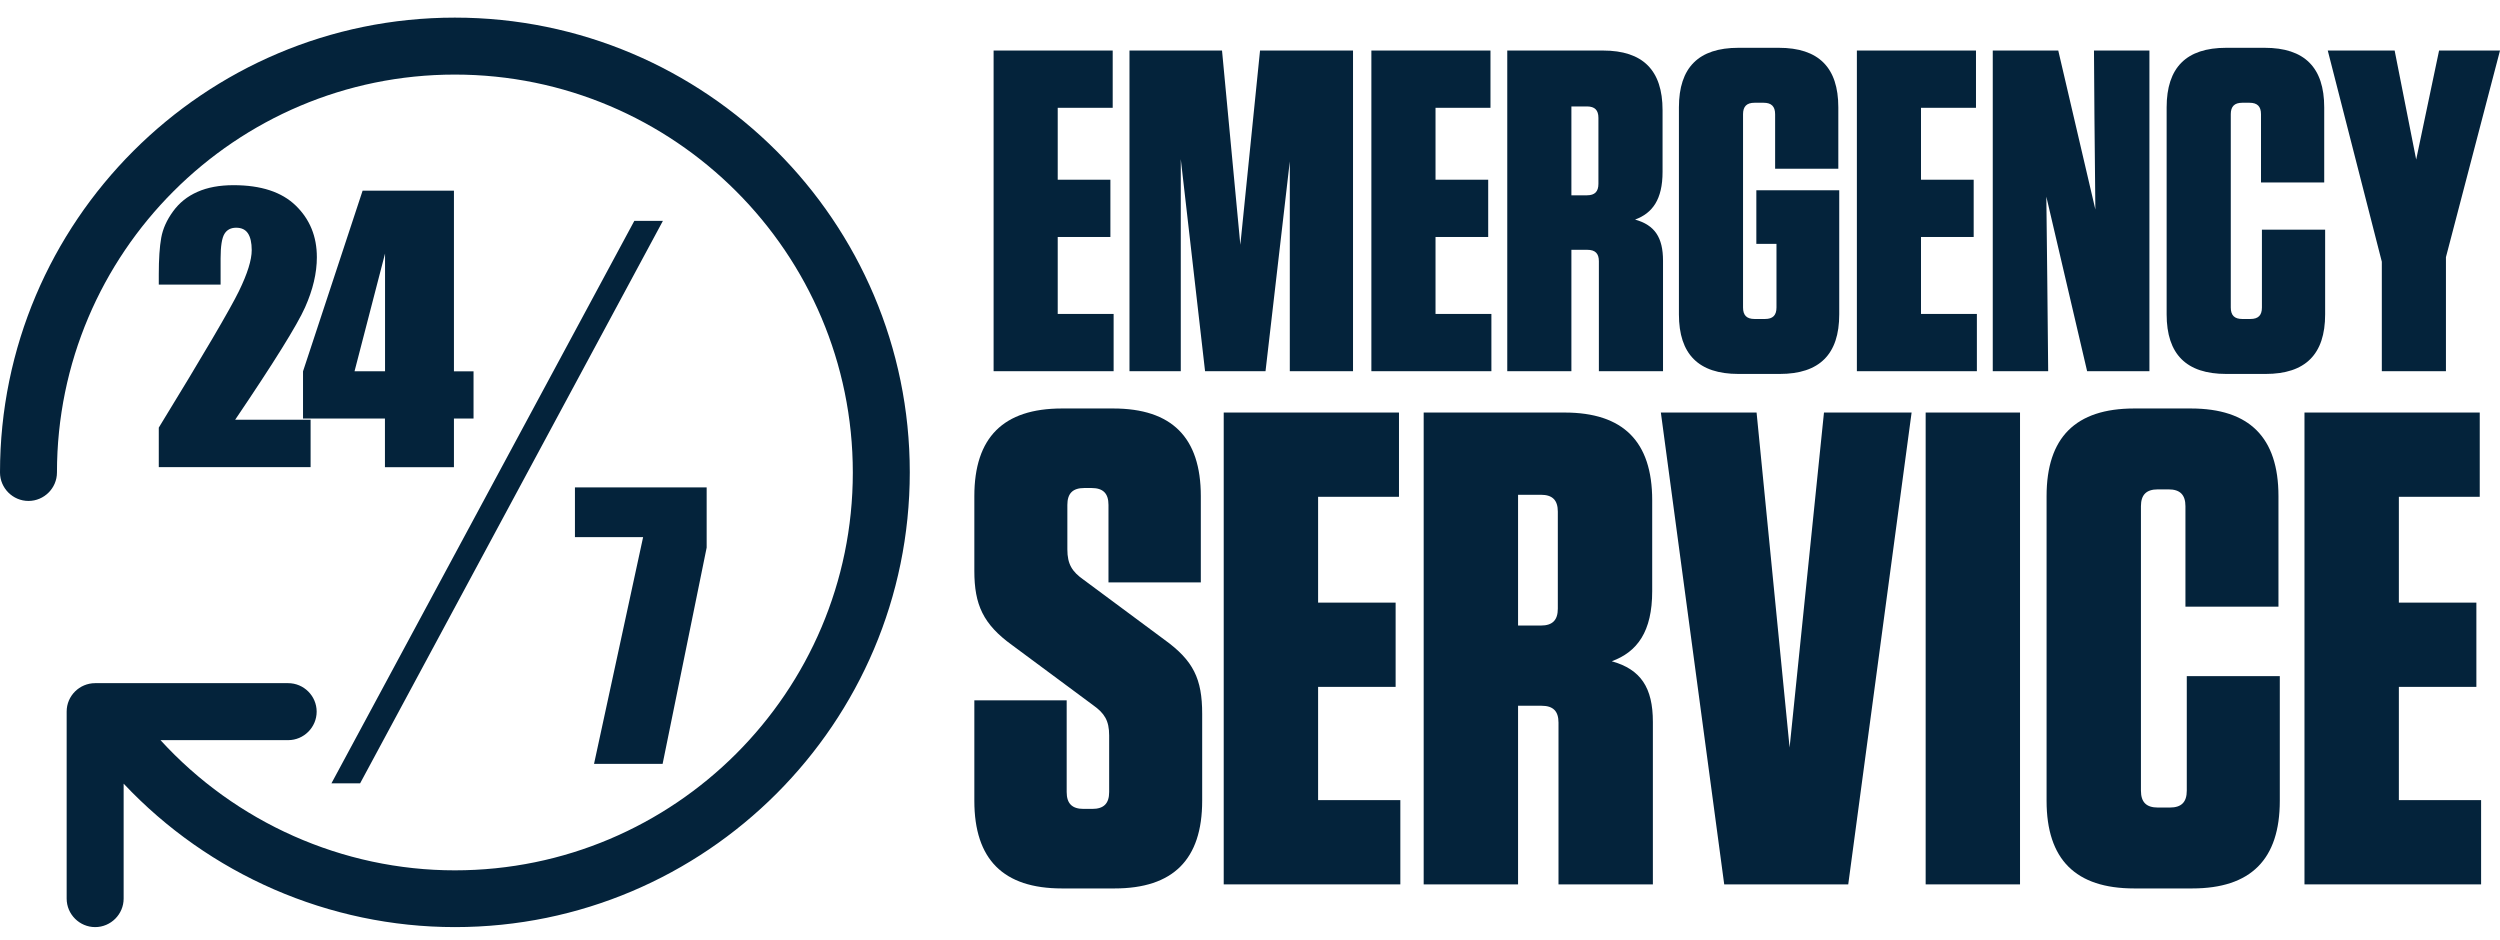 <svg width="125" height="47" viewBox="0 0 125 47" fill="none" xmlns="http://www.w3.org/2000/svg">
<path d="M49.68 2.527H55.635V5.39H52.886V8.986H55.52V11.849H52.886V15.697H55.681V18.56H49.68V2.527Z" fill="#04233B"/>
<path d="M60.253 18.56L59.039 7.956V18.56H56.474V2.527H61.101L62.017 12.239L63.002 2.527H67.651V18.56H64.49V8.07L63.276 18.56H60.253Z" fill="#04233B"/>
<path d="M68.569 2.527H74.524V5.39H71.776V8.986H74.41V11.849H71.776V15.697H74.57V18.56H68.569V2.527Z" fill="#04233B"/>
<path d="M81.754 10.979C82.738 11.254 83.151 11.872 83.151 13.04V18.56H79.944V13.063C79.944 12.674 79.761 12.491 79.371 12.491H78.57V18.56H75.363V2.527H80.15C82.143 2.527 83.128 3.512 83.128 5.505V8.597C83.128 9.971 82.624 10.658 81.754 10.979ZM79.921 5.894C79.921 5.505 79.738 5.322 79.349 5.322H78.57V9.765H79.349C79.738 9.765 79.921 9.582 79.921 9.192V5.894Z" fill="#04233B"/>
<path d="M88.824 12.193H87.817V9.513H91.962V15.72C91.962 17.712 90.977 18.697 88.985 18.697H86.923C84.931 18.697 83.946 17.712 83.946 15.72V5.367C83.946 3.375 84.931 2.39 86.923 2.39H88.939C90.931 2.39 91.916 3.375 91.916 5.367V8.437H88.756V5.711C88.756 5.322 88.572 5.138 88.183 5.138H87.725C87.336 5.138 87.152 5.322 87.152 5.711V15.376C87.152 15.766 87.336 15.949 87.725 15.949H88.252C88.641 15.949 88.824 15.766 88.824 15.376V12.193Z" fill="#04233B"/>
<path d="M92.844 2.527H98.799V5.39H96.05V8.986H98.684V11.849H96.05V15.697H98.844V18.56H92.844V2.527Z" fill="#04233B"/>
<path d="M107.471 18.56H104.356L102.317 9.834L102.363 13.911L102.409 18.56H99.638V2.527H102.913L104.768 10.475L104.722 5.848L104.699 2.527H107.471V18.56Z" fill="#04233B"/>
<path d="M113.096 11.483H116.257V15.72C116.257 17.712 115.272 18.697 113.279 18.697H111.31C109.317 18.697 108.332 17.712 108.332 15.72V5.367C108.332 3.375 109.317 2.39 111.31 2.39H113.233C115.226 2.39 116.211 3.375 116.211 5.367V9.124H113.05V5.711C113.05 5.322 112.867 5.138 112.478 5.138H112.111C111.722 5.138 111.539 5.322 111.539 5.711V15.376C111.539 15.766 111.722 15.949 112.111 15.949H112.523C112.913 15.949 113.096 15.766 113.096 15.376V11.483Z" fill="#04233B"/>
<path d="M122.297 12.857V18.56H119.091V13.086L116.388 2.527H119.732L120.809 7.978L121.954 2.527H125L122.297 12.857Z" fill="#04233B"/>
<path d="M58.221 31.985C59.67 33.03 60.109 33.94 60.109 35.692V40.04C60.109 42.972 58.659 44.422 55.727 44.422H53.098C50.166 44.422 48.717 42.972 48.717 40.04V35.018H53.334V39.602C53.334 40.175 53.604 40.445 54.177 40.445H54.615C55.188 40.445 55.458 40.175 55.458 39.602V36.771C55.458 36.029 55.222 35.659 54.649 35.254L50.604 32.255C49.155 31.21 48.717 30.232 48.717 28.547V24.806C48.717 21.874 50.166 20.424 53.098 20.424H55.66C58.592 20.424 60.041 21.874 60.041 24.806V29.12H55.424V25.244C55.424 24.671 55.154 24.401 54.581 24.401H54.211C53.638 24.401 53.368 24.671 53.368 25.244V27.469C53.368 28.21 53.604 28.581 54.177 28.985L58.221 31.985Z" fill="#04233B"/>
<path d="M61.186 20.627H69.949V24.84H65.905V30.131H69.781V34.344H65.905V40.006H70.017V44.219H61.186V20.627Z" fill="#04233B"/>
<path d="M80.588 33.063C82.037 33.468 82.644 34.378 82.644 36.097V44.219H77.925V36.13C77.925 35.557 77.656 35.288 77.082 35.288H75.903V44.219H71.184V20.627H78.228C81.161 20.627 82.61 22.076 82.61 25.008V29.558C82.61 31.581 81.868 32.592 80.588 33.063ZM77.891 25.581C77.891 25.008 77.622 24.739 77.049 24.739H75.903V31.277H77.049C77.622 31.277 77.891 31.008 77.891 30.434V25.581Z" fill="#04233B"/>
<path d="M92.412 44.219H86.211L83.043 20.627H87.829L89.48 37.377L91.199 20.627H95.58L92.412 44.219Z" fill="#04233B"/>
<path d="M101.001 20.627V44.219H96.283V20.627H101.001Z" fill="#04233B"/>
<path d="M109.339 33.805H113.99V40.04C113.99 42.972 112.541 44.422 109.609 44.422H106.71C103.778 44.422 102.329 42.972 102.329 40.04V24.806C102.329 21.874 103.778 20.424 106.71 20.424H109.541C112.473 20.424 113.923 21.874 113.923 24.806V30.333H109.272V25.311C109.272 24.739 109.002 24.469 108.429 24.469H107.89C107.317 24.469 107.047 24.739 107.047 25.311V39.535C107.047 40.108 107.317 40.377 107.89 40.377H108.496C109.069 40.377 109.339 40.108 109.339 39.535V33.805Z" fill="#04233B"/>
<path d="M115.224 20.627H123.987V24.84H119.943V30.131H123.819V34.344H119.943V40.006H124.055V44.219H115.224V20.627Z" fill="#04233B"/>
<path d="M15.53 20.997V23.355H7.939V21.381C10.192 17.704 11.525 15.426 11.949 14.552C12.374 13.678 12.586 12.997 12.586 12.507C12.586 12.133 12.52 11.85 12.394 11.663C12.268 11.476 12.071 11.386 11.808 11.386C11.545 11.386 11.348 11.487 11.222 11.694C11.096 11.901 11.03 12.305 11.03 12.916V14.229H7.939V13.724C7.939 12.951 7.98 12.34 8.061 11.891C8.141 11.441 8.338 11.002 8.651 10.572C8.965 10.138 9.369 9.815 9.874 9.593C10.374 9.37 10.975 9.259 11.677 9.259C13.05 9.259 14.086 9.598 14.788 10.28C15.49 10.961 15.843 11.82 15.843 12.86C15.843 13.653 15.646 14.487 15.252 15.37C14.858 16.254 13.692 18.128 11.758 20.987H15.54L15.53 20.997Z" fill="#04233B"/>
<path d="M22.697 9.532V18.567H23.677V20.926H22.697V23.36H19.247V20.926H15.151V18.567L18.131 9.532H22.697ZM19.252 18.562V12.678L17.727 18.562H19.252Z" fill="#04233B"/>
<path d="M35.333 24.37V27.38L33.131 38.193H29.702L32.156 26.855H28.747V24.37H35.338H35.333Z" fill="#04233B"/>
<path d="M18.005 39.168L33.146 11.042H31.717L16.571 39.168H18.005Z" fill="#04233B"/>
<path d="M22.742 0.881C10.202 0.881 0 11.083 0 23.623C0 24.406 0.641 25.047 1.424 25.047C2.207 25.047 2.848 24.406 2.848 23.623C2.848 12.648 11.768 3.729 22.742 3.729C33.717 3.729 42.641 12.653 42.641 23.628C42.641 34.603 33.717 43.517 22.742 43.517C17.126 43.517 11.778 41.118 8.025 37.007H14.409C15.192 37.007 15.833 36.365 15.833 35.582C15.833 34.8 15.192 34.158 14.409 34.158H4.758C3.975 34.158 3.333 34.794 3.333 35.577V44.931C3.333 45.714 3.975 46.355 4.758 46.355C5.54 46.355 6.182 45.714 6.182 44.931V39.183C10.449 43.719 16.449 46.355 22.747 46.355C35.288 46.355 45.489 36.153 45.489 23.613C45.489 11.078 35.293 0.881 22.742 0.881Z" fill="#04233B"/>
</svg>
